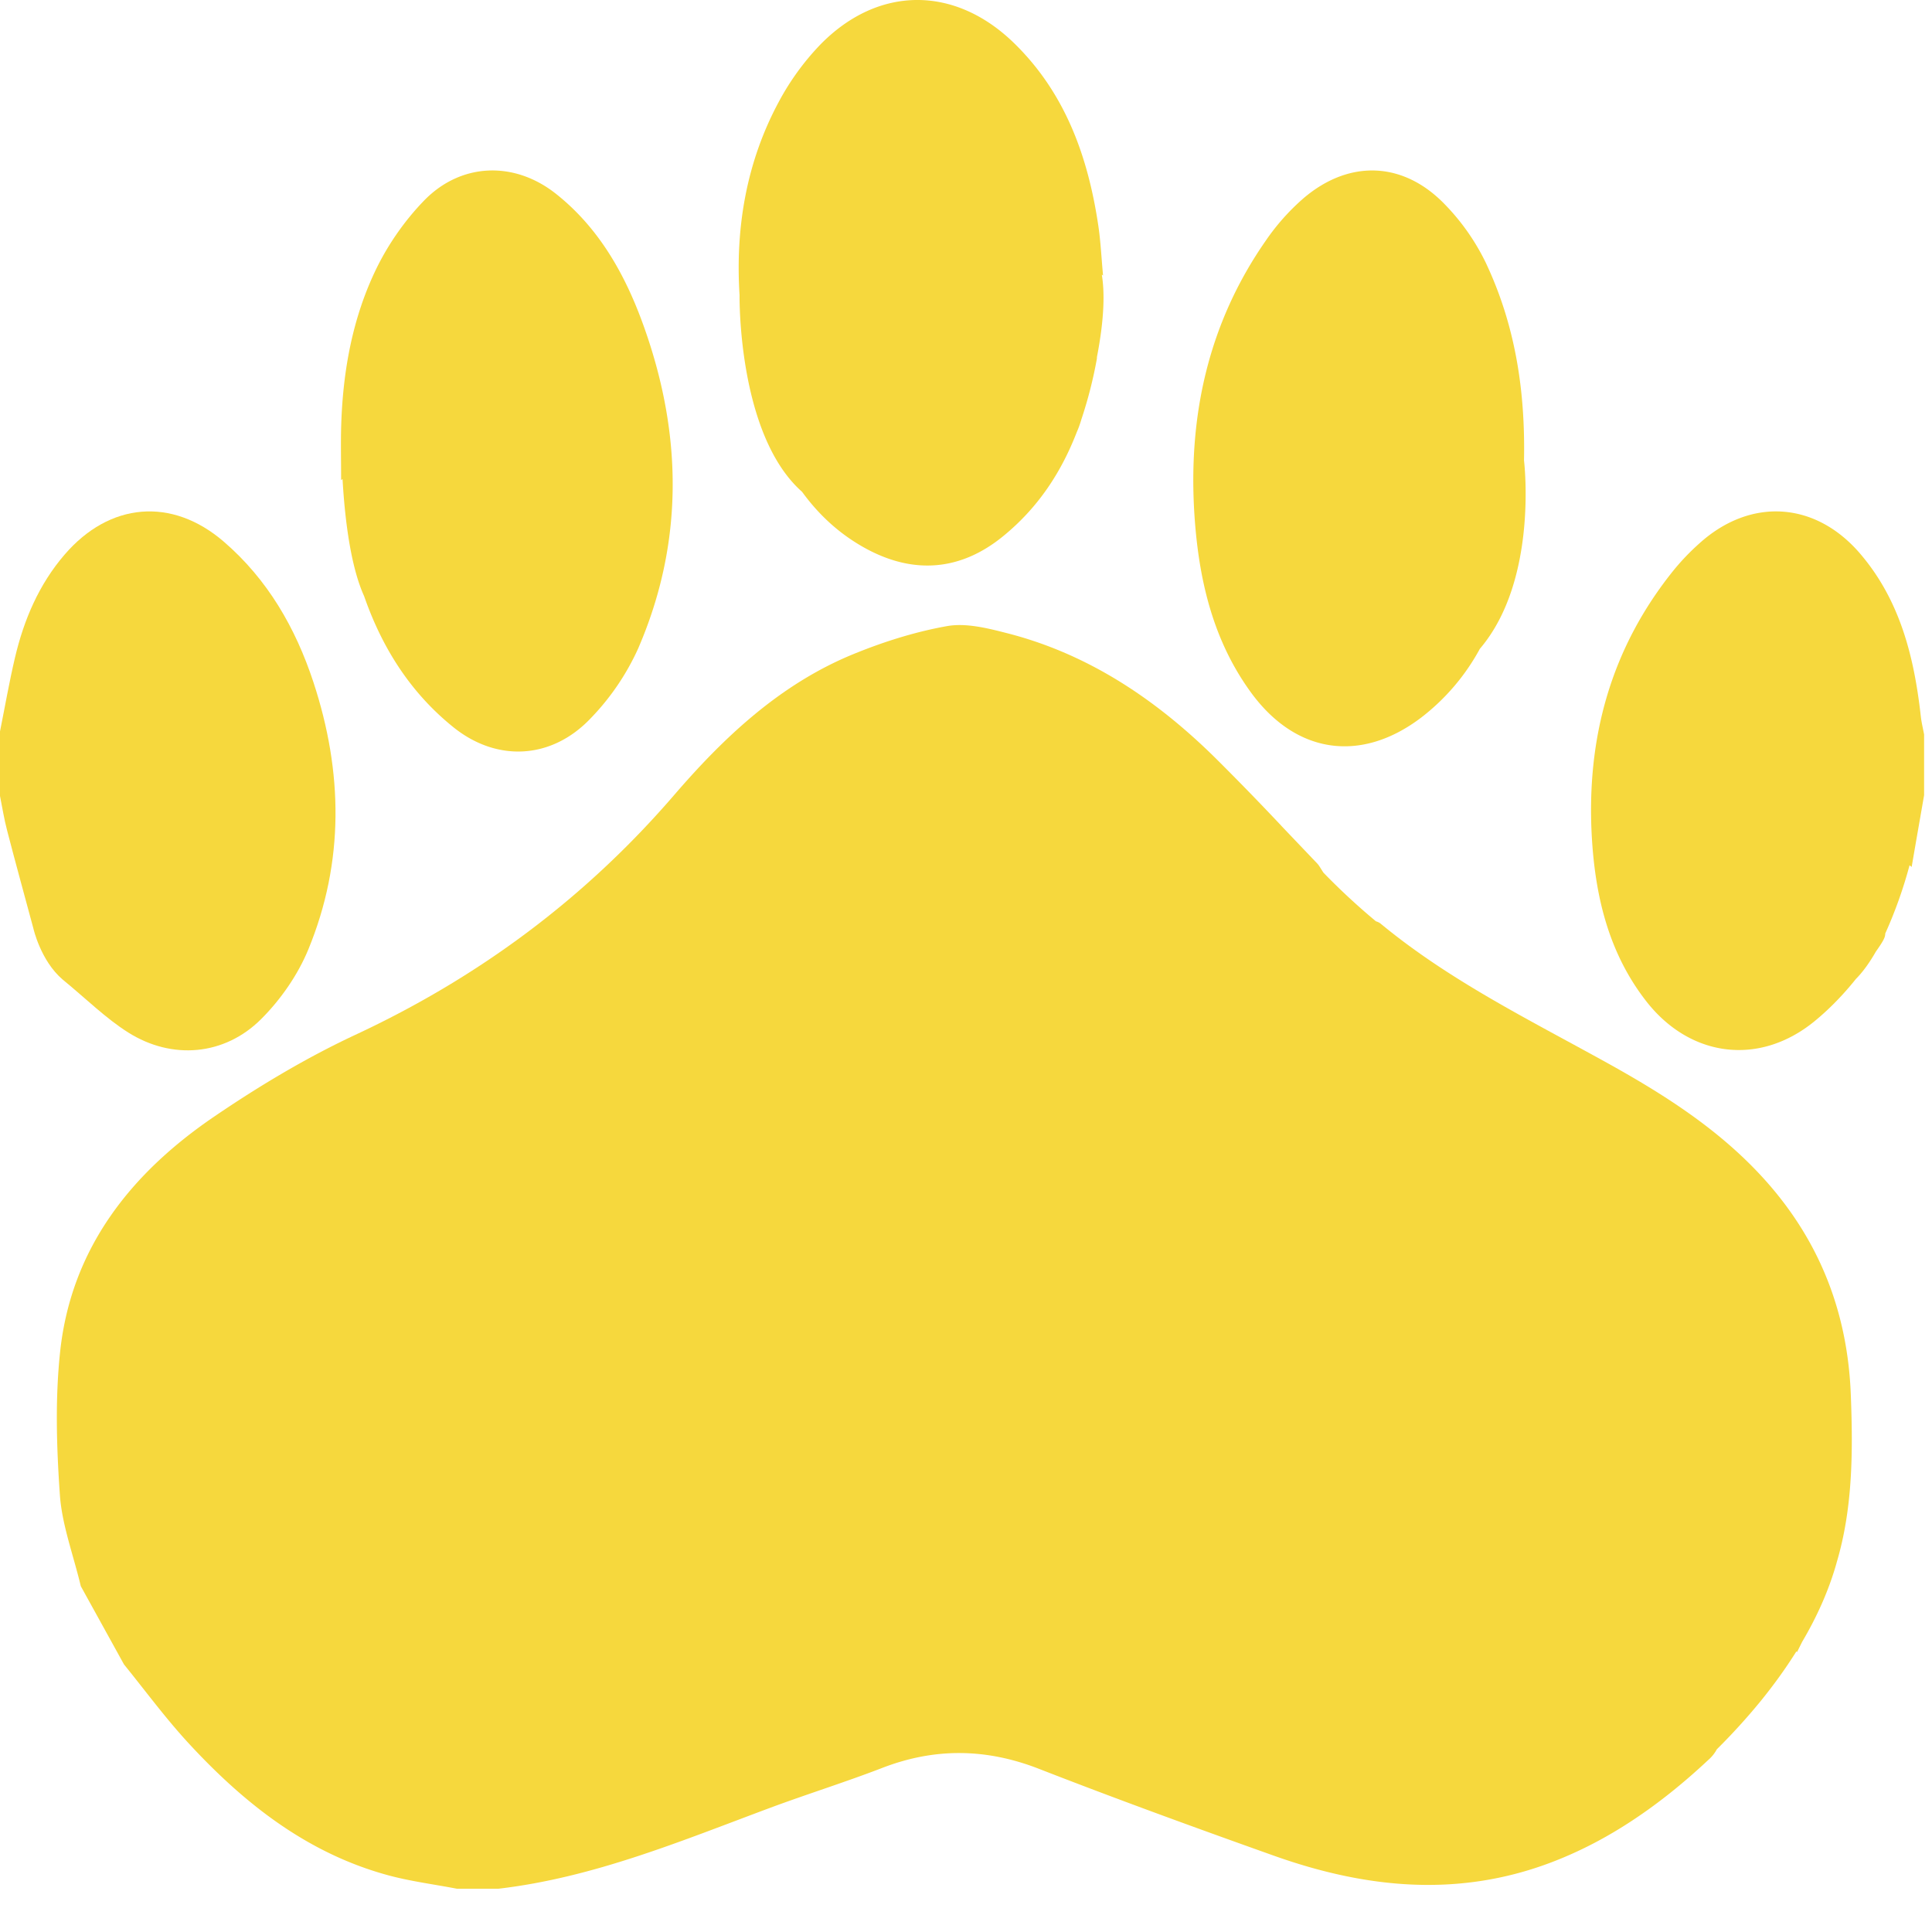 <?xml version="1.0" encoding="UTF-8"?> <svg xmlns="http://www.w3.org/2000/svg" xmlns:xlink="http://www.w3.org/1999/xlink" width="34" height="34" viewBox="0 0 34 34"><defs><path id="lfxea" d="M553.571 479.54c-.056-1.435-.542-2.69-1.5-3.763-.8-.895-1.793-1.522-2.83-2.095-1.353-.748-2.743-1.434-3.946-2.429a.229.229 0 0 0-.08-.039 11.716 11.716 0 0 1-.924-.856c-.052-.078-.076-.127-.111-.163l-.631-.662-.001-.002a49.444 49.444 0 0 0-1.178-1.21c-1.039-1.02-2.224-1.816-3.655-2.18-.34-.087-.714-.181-1.046-.123-.563.1-1.123.277-1.655.495-1.278.524-2.266 1.452-3.148 2.476-1.568 1.82-3.438 3.208-5.612 4.222-.863.403-1.692.9-2.48 1.436-1.464.995-2.517 2.313-2.715 4.133-.09.835-.064 1.69-.005 2.53.037.525.233 1.04.368 1.604l.76 1.377c.368.454.717.928 1.112 1.36.976 1.063 2.083 1.947 3.506 2.342.404.113.825.165 1.239.245h.735c1.676-.196 3.217-.842 4.778-1.423.657-.244 1.327-.453 1.98-.705.926-.356 1.829-.342 2.756.02 1.368.533 2.748 1.035 4.13 1.527 1.605.571 3.226.741 4.865.124.52-.196 1-.45 1.453-.75.47-.31.908-.667 1.326-1.058a.665.665 0 0 0 .152-.189 10.949 10.949 0 0 0 .762-.837c.224-.275.44-.57.637-.885l.012.012.089-.179c.254-.43.466-.894.604-1.381l.002-.009c.287-.96.29-1.959.251-2.965"></path><path id="lfxeb" d="M554.803 467.606c-.117-1.044-.364-2.041-1.068-2.863-.79-.922-1.932-.991-2.83-.179a4.137 4.137 0 0 0-.44.457c-1.12 1.382-1.555 2.98-1.45 4.735.063 1.04.303 2.029.96 2.869.769.982 1.98 1.14 2.949.354.268-.218.516-.475.736-.75.129-.13.246-.297.352-.482.114-.163.167-.245.165-.318a7.85 7.85 0 0 0 .428-1.202l.037.03c.08-.468.15-.865.219-1.262v-1.07c-.02-.106-.046-.212-.058-.319"></path><path id="lfxec" d="M532.333 460.752c-.321-.902-.78-1.73-1.545-2.338-.736-.586-1.678-.554-2.329.12-.334.345-.624.76-.834 1.19-.419.86-.589 1.794-.62 2.75-.01.3-.002.599-.002.976l.025-.021c.038.664.135 1.523.38 2.062.312.896.804 1.689 1.57 2.306.767.618 1.726.568 2.412-.151a4.33 4.33 0 0 0 .839-1.23c.808-1.865.781-3.767.104-5.664"></path><path id="lfxed" d="M547.82 463.103c.024-1.226-.153-2.38-.673-3.48a3.916 3.916 0 0 0-.724-1.03c-.731-.755-1.68-.787-2.48-.107a3.925 3.925 0 0 0-.664.744c-1.016 1.457-1.374 3.093-1.258 4.844.075 1.126.325 2.207 1.01 3.134.788 1.062 1.923 1.22 2.976.423a3.822 3.822 0 0 0 1.036-1.213c1.036-1.214.777-3.315.777-3.315"></path><path id="lfxee" d="M526.516 467.006c-.315-.957-.807-1.81-1.578-2.474-.915-.788-2.01-.691-2.8.227-.454.527-.718 1.149-.875 1.817-.101.429-.176.863-.263 1.296v1.136c.041.204.073.41.126.61.149.575.307 1.146.461 1.719 0 0 .126.568.514.9.42.344.76.684 1.157.934.77.485 1.692.407 2.336-.235.345-.344.647-.778.832-1.227.636-1.545.609-3.126.09-4.703"></path><path id="lfxef" d="M540.39 459.833l.022.016c-.03-.323-.042-.6-.083-.874-.18-1.214-.58-2.335-1.481-3.214-1.044-1.019-2.39-1.017-3.408.02a4.534 4.534 0 0 0-.74 1.021c-.566 1.057-.76 2.207-.685 3.392 0 0-.039 2.454 1.1 3.461.298.41.67.755 1.139 1.007.839.45 1.658.378 2.395-.222.625-.508 1.03-1.136 1.3-1.834.028-.063.055-.136.08-.22 0-.002 0-.005.002-.007a7.64 7.64 0 0 0 .27-1.054.188.188 0 0 0 .003-.04c.139-.716.133-1.17.086-1.452"></path></defs><g><g transform="translate(-521 -455)"><g><use fill="#f6d83d" xlink:href="#lfxea"></use></g><g><use fill="#f6d83d" xlink:href="#lfxeb"></use></g><g><use fill="#f6d83d" xlink:href="#lfxec"></use></g><g><use fill="#f6d83d" xlink:href="#lfxed"></use></g><g><use fill="#f6d83d" xlink:href="#lfxee"></use></g><g><use fill="#f6d83d" xlink:href="#lfxef"></use></g></g></g></svg> 
